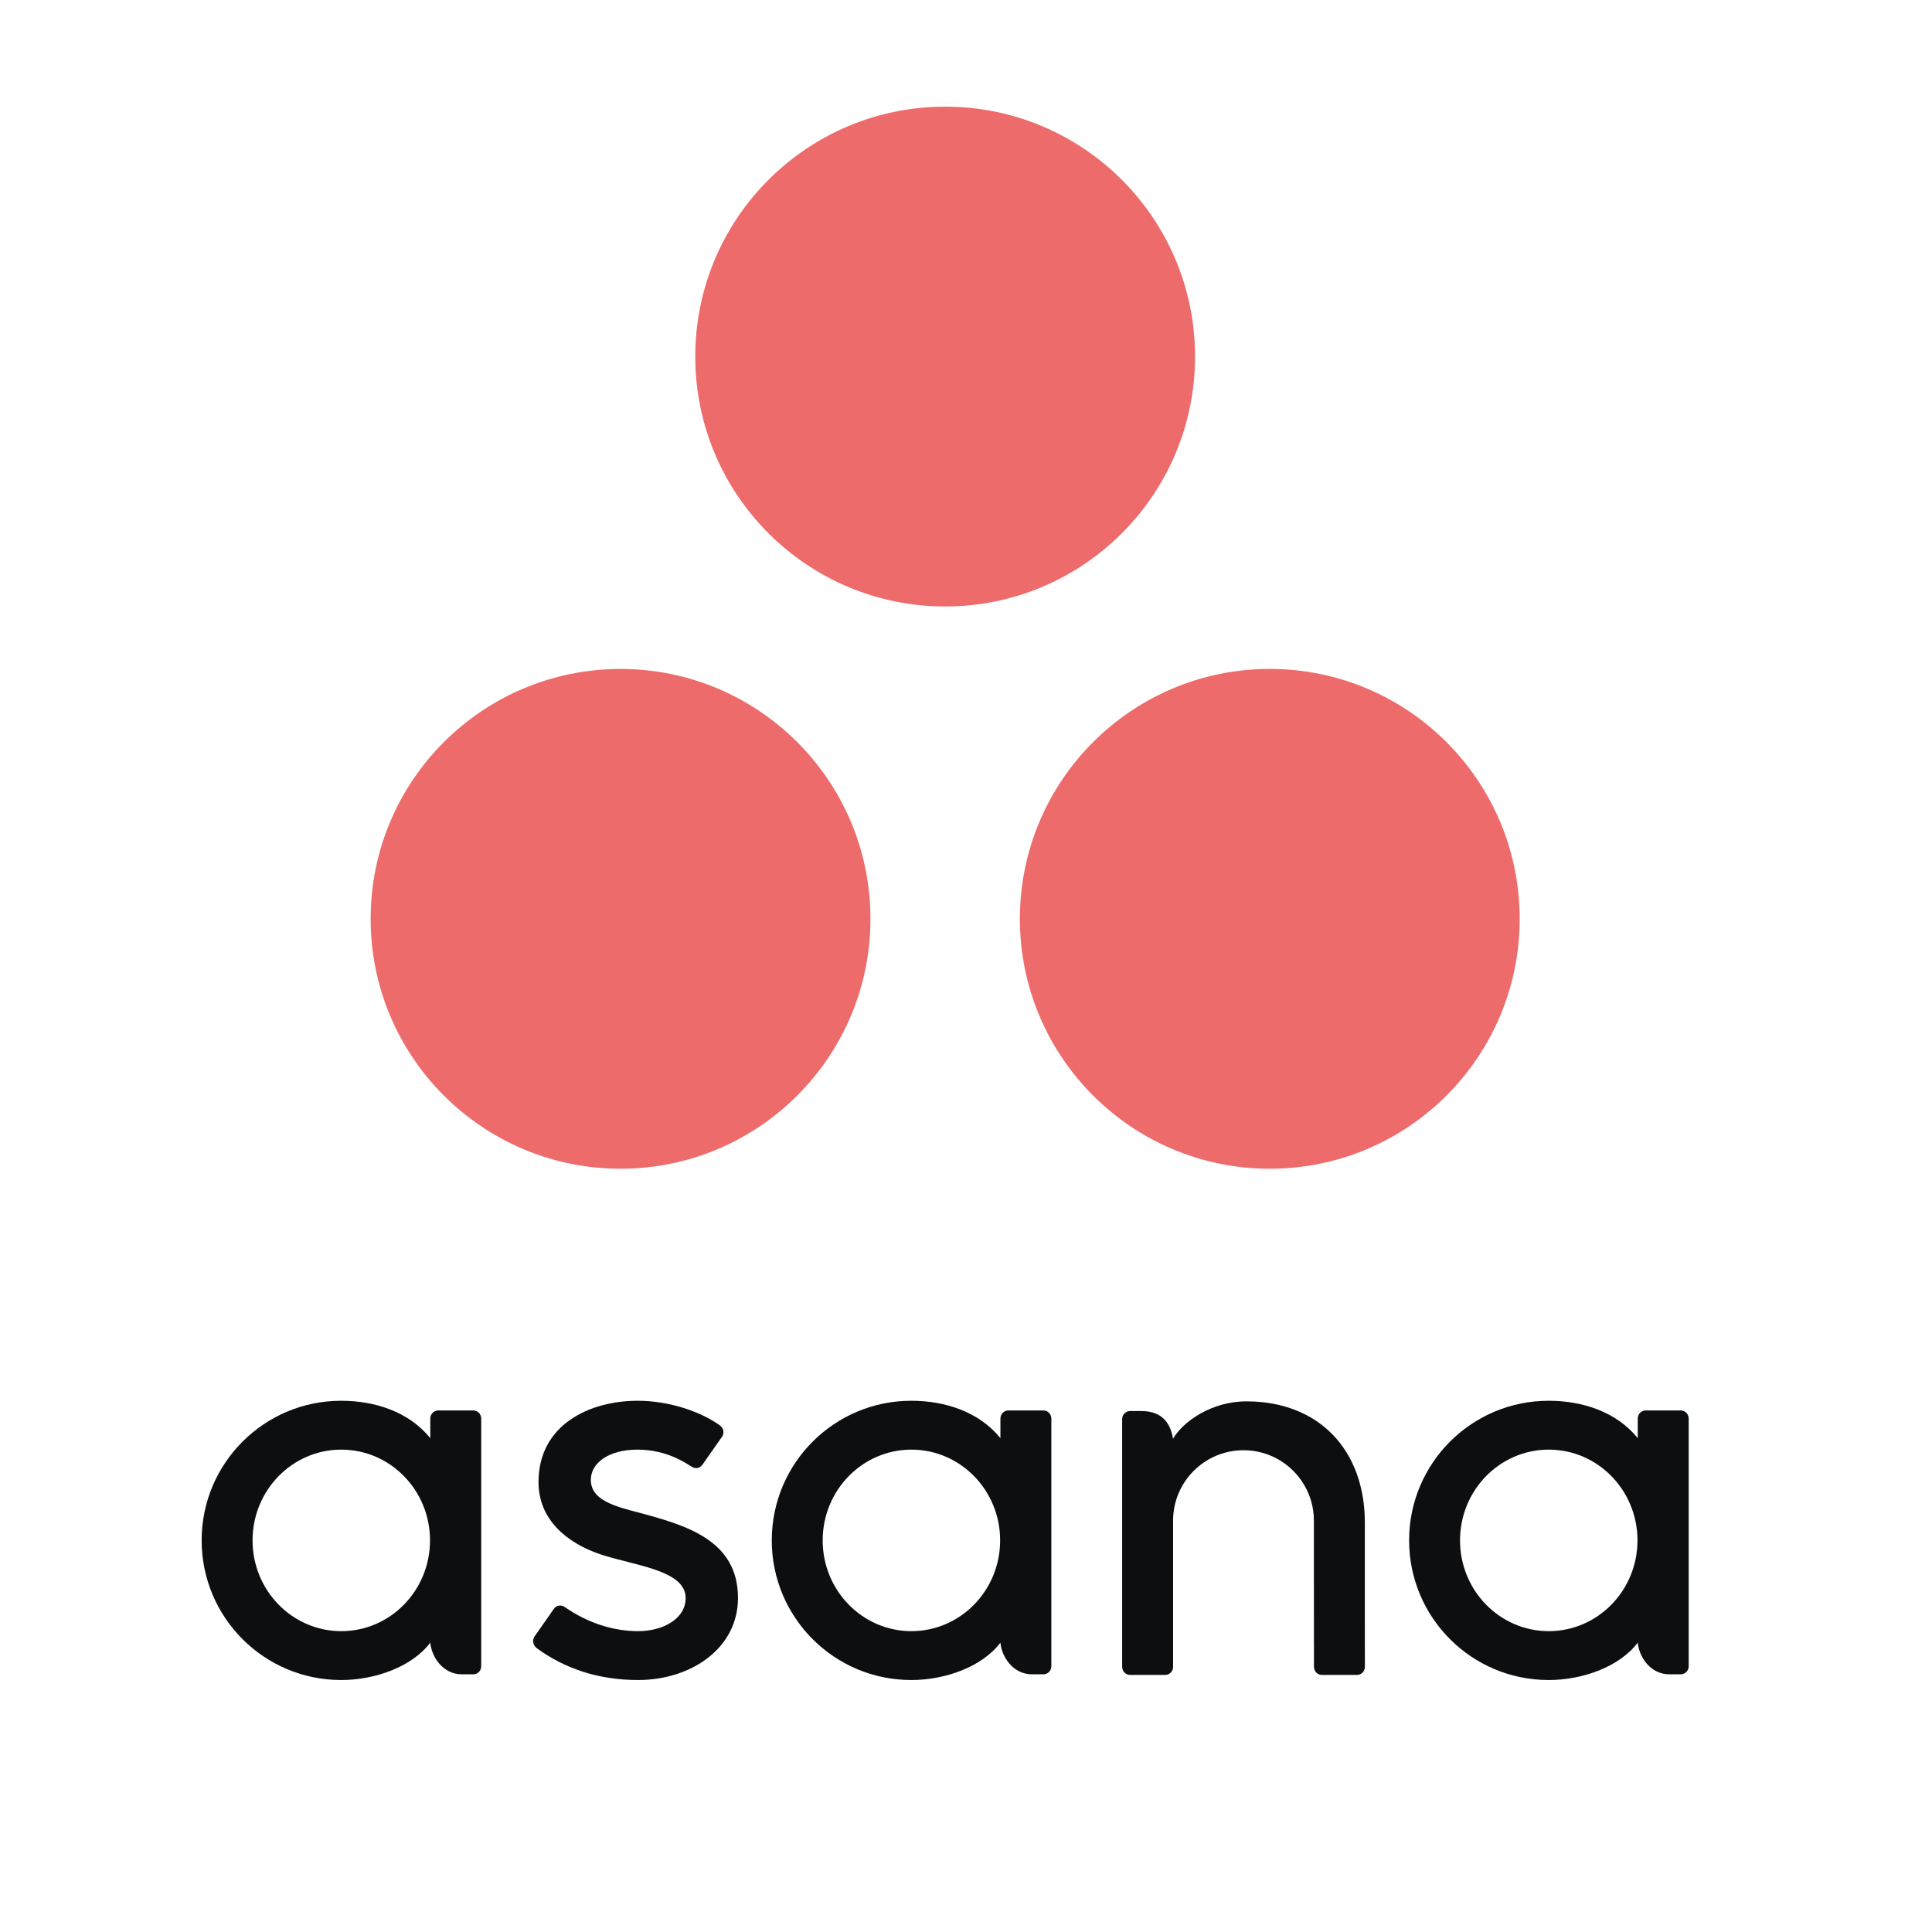 <?xml version="1.0" encoding="UTF-8"?><svg id="Layer_1" xmlns="http://www.w3.org/2000/svg" viewBox="0 0 2834.65 2834.65"><defs><style>.cls-1{fill:#ed6b6b;}.cls-1,.cls-2{fill-rule:evenodd;stroke-width:0px;}.cls-2{fill:#0d0e10;}</style></defs><path class="cls-1" d="M1863.04,981.46c-202.5,0-366.65,164.16-366.65,366.66s164.15,366.65,366.65,366.65,366.65-164.16,366.65-366.65-164.15-366.66-366.65-366.66h0ZM910.46,981.49c-202.49,0-366.65,164.13-366.65,366.63s164.16,366.65,366.65,366.65,366.67-164.16,366.67-366.65-164.16-366.63-366.67-366.63h0ZM1753.39,523.13c0,202.51-164.15,366.68-366.64,366.68s-366.65-164.17-366.65-366.68,164.15-366.64,366.65-366.64,366.64,164.17,366.64,366.64h0Z"/><path class="cls-2" d="M2402.94,2410.13c1.79,20.44,18.14,46.45,46.46,46.45h16.57c6.42,0,11.69-5.26,11.69-11.69v-364.41h-.07c-.33-6.14-5.41-11.06-11.61-11.06h-51.34c-6.21,0-11.28,4.92-11.62,11.06h-.07v29.61c-31.46-38.78-81.05-54.87-130.79-54.87-113.06,0-204.7,91.72-204.7,204.86s91.64,204.87,204.7,204.87h0c49.73.01,103.93-19.3,130.78-54.85v.05h0ZM2272.35,2393.24c-71.9,0-130.19-59.61-130.19-133.17s58.29-133.16,130.19-133.16,130.18,59.62,130.18,133.16-58.28,133.17-130.18,133.17h0Z"/><path class="cls-2" d="M2002.54,2422.66l-.02-188.57h0c0-106.29-67.01-178-173.86-178-51.01,0-92.82,29.52-107.59,54.87-3.19-19.83-13.71-40.67-46.33-40.67h-16.62c-6.43,0-11.68,5.27-11.68,11.7v364.44h.07c.34,6.13,5.42,11.05,11.62,11.05h51.34c.79,0,1.56-.09,2.3-.24.34-.07.66-.2.99-.29.38-.12.78-.21,1.14-.36.46-.19.87-.44,1.3-.68.21-.13.42-.22.63-.35.51-.33.98-.73,1.44-1.13.07-.08.16-.12.24-.19.51-.5.98-1.04,1.39-1.61h0c1.29-1.78,2.07-3.9,2.19-6.2h.07v-215.27c0-57.09,46.25-103.37,103.3-103.37s103.29,46.28,103.29,103.37l.05,179.93v-.06c.01.16.04.32.04.5v34.9h.07c.34,6.13,5.41,11.05,11.62,11.05h51.35c.79,0,1.56-.09,2.3-.24.3-.06.58-.18.88-.26.42-.12.85-.23,1.26-.39.42-.17.8-.42,1.2-.64.24-.14.5-.24.73-.39.47-.31.91-.68,1.33-1.06.11-.1.23-.17.33-.28.49-.47.92-.98,1.32-1.51.03-.04.06-.07.09-.11,1.27-1.75,2.04-3.86,2.17-6.14,0-.01,0-.03,0-.03h.07v-23.77h-.01"/><path class="cls-2" d="M1467.82,2410.13c1.8,20.44,18.14,46.45,46.46,46.45h16.57c6.42,0,11.68-5.26,11.68-11.69v-364.41h-.07c-.33-6.14-5.41-11.06-11.61-11.06h-51.34c-6.21,0-11.28,4.92-11.63,11.06h-.06v29.61c-31.46-38.78-81.06-54.87-130.79-54.87-113.05,0-204.69,91.72-204.69,204.86s91.64,204.87,204.69,204.87h0c49.74.01,103.94-19.3,130.79-54.85v.05h0ZM1337.23,2393.24c-71.89,0-130.18-59.61-130.18-133.17s58.29-133.16,130.18-133.16,130.18,59.62,130.18,133.16-58.28,133.17-130.18,133.17h0Z"/><path class="cls-2" d="M828.7,2357.94c34.27,23.76,71.69,35.3,107.64,35.3s69.66-17.77,69.66-48.7c0-41.29-77.16-47.72-125.64-64.21-48.49-16.49-90.25-50.57-90.25-105.77,0-84.47,75.2-119.35,145.39-119.35,44.47,0,90.36,14.68,120.11,35.7,10.25,7.77,4.01,16.69,4.01,16.69l-28.4,40.59c-3.19,4.57-8.77,8.52-16.78,3.57-8.01-4.94-36.11-24.85-78.93-24.85s-68.62,19.79-68.62,44.32c0,29.42,33.53,38.67,72.8,48.7,68.43,18.46,143.09,40.65,143.09,124.61,0,74.42-69.56,120.41-146.43,120.41-58.26,0-107.86-16.62-149.46-47.17-8.67-8.68-2.61-16.74-2.61-16.74l28.26-40.38c5.75-7.55,13-4.92,16.17-2.72"/><path class="cls-2" d="M631.32,2410.13c1.8,20.44,18.14,46.45,46.46,46.45h16.57c6.42,0,11.69-5.26,11.69-11.69v-364.41h-.07c-.34-6.14-5.41-11.06-11.61-11.06h-51.34c-6.21,0-11.28,4.92-11.63,11.06h-.06v29.61c-31.46-38.78-81.05-54.87-130.79-54.87-113.05,0-204.69,91.72-204.69,204.86s91.65,204.87,204.69,204.87h0c49.73.01,103.94-19.3,130.78-54.85v.05h0ZM500.74,2393.24c-71.9,0-130.19-59.61-130.19-133.17s58.29-133.16,130.19-133.16,130.18,59.62,130.18,133.16-58.28,133.17-130.18,133.17h0Z"/></svg>